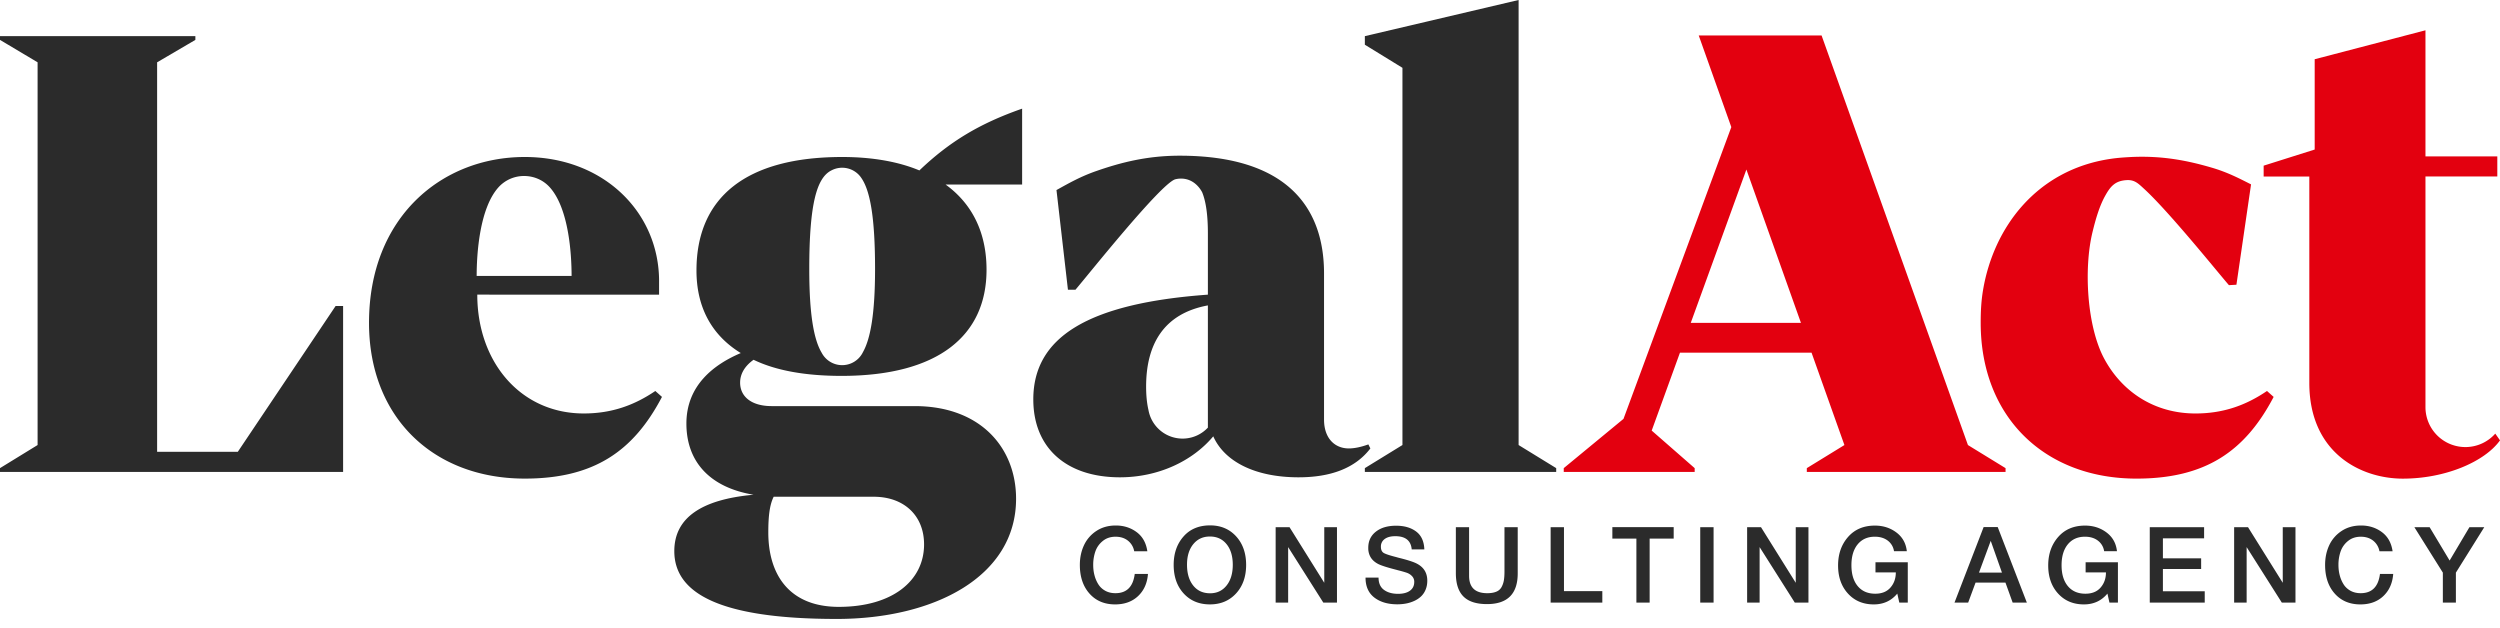 <svg width="215" height="54" fill="none" xmlns="http://www.w3.org/2000/svg"><path d="M155.794 30.331h-11.318l-2.43 6.699 3.696 3.23v.324h-11.26v-.324l5.139-4.238 9.272-25.092-2.802-7.88h10.565l12.587 35.224 3.235 1.986v.324h-17.092v-.324l3.234-1.986-.858-2.41-1.968-5.533zm-.912-2.563l-4.692-13.19-4.785 13.19h9.477zm25.074-7.811c.268-1.103.591-2.222 1.081-3.104.459-.827.862-1.305 1.857-1.363.695-.04 1.012.304 1.512.762 2.128 1.951 6.325 7.168 7.281 8.271l.645-.037 1.258-8.63c-1.051-.53-2.03-1.045-3.402-1.445-2.02-.59-4.276-1.062-7.11-.898-.587.034-1.021.067-1.589.152-6.327.943-10.039 5.865-10.949 11.29-.16.956-.201 1.843-.201 2.809 0 8.142 5.543 13.396 13.396 13.396 5.89 0 9.327-2.307 11.798-7.026l-.572-.51c-1.79 1.214-3.728 1.935-6.153 1.935-3.508 0-6.307-1.844-7.847-4.716-1.49-2.776-1.768-7.753-1.005-10.886zm34.639 17.336l-.013.012a3.434 3.434 0 01-5.992-2.29V15.178h6.179v-1.73h-6.179V2.605l-9.527 2.49v7.766l-4.389 1.386v.933h3.927v17.749c0 6.035 4.44 8.235 8.045 8.235 3.638 0 7.025-1.444 8.354-3.292l-.405-.578z" fill="#E3000F"/><path d="M98.766 35.254a2.98 2.98 0 005.112 1.521v-10.51c-3.753.693-5.312 3.291-5.312 6.986 0 .778.07 1.443.2 2.002zm2.286-19.828c-1.285.444-7.372 8.093-8.564 9.493h-.645l-.986-8.574c1.068-.591 2.064-1.164 3.448-1.644 2.039-.707 4.31-1.311 7.138-1.311 9.181 0 12.424 4.407 12.424 10.123v12.57c0 1.616.924 2.483 2.136 2.483.463 0 1.04-.116 1.676-.347l.173.347c-1.328 1.732-3.464 2.483-6.179 2.483-3.695 0-6.352-1.329-7.333-3.524-1.789 2.137-4.735 3.524-8.026 3.524-4.62 0-7.45-2.542-7.45-6.7 0-5.312 4.62-8.256 15.014-9.008v-5.254c0-1.612-.17-2.75-.485-3.535-.024-.041-.559-1.193-1.827-1.193-.177 0-.35.023-.514.067zm-72.19 10.891l-8.41 12.537h-6.94V5.359l3.29-1.928v-.324H0v.324l3.233 1.928v32.914L0 40.259v.325h29.507V26.317h-.645zm12.131-2.588c0-1.877.241-5.84 1.9-7.647a2.952 2.952 0 012.182-.946c.784 0 1.592.304 2.182.946 1.66 1.807 1.9 5.771 1.9 7.647h-8.163zm15.688.456c0-5.948-4.794-10.683-11.55-10.683-7.16 0-13.396 5.196-13.396 14.263 0 8.141 5.544 13.395 13.396 13.395 5.89 0 9.327-2.306 11.798-7.026l-.572-.508c-1.79 1.212-3.727 1.933-6.152 1.933-5.428 0-9.159-4.415-9.159-10.22H56.68v-1.154zm13.998 6.178v-.002c-.694-1.138-1.082-3.336-1.082-7.215 0-5.659.656-7.844 1.883-8.48l.012-.006.004-.002a1.983 1.983 0 012.543.594l.004.006.003.006.002.002c.778 1.085 1.207 3.39 1.207 7.88 0 3.768-.382 5.953-1.031 7.118l-.002.002a1.987 1.987 0 01-3.543.097zM75.14 42.72c2.599 0 4.33 1.616 4.33 4.1 0 3.117-2.713 5.37-7.333 5.37-4.215 0-6.063-2.714-6.063-6.409 0-1.387.115-2.367.462-3.06h8.604v-.001zM87.901 9.345c-3.638 1.27-6.236 2.829-8.834 5.312-1.79-.75-4.042-1.155-6.64-1.155-8.259 0-12.53 3.464-12.53 9.759 0 3.118 1.27 5.543 3.81 7.102-2.31.981-4.676 2.772-4.676 6.064 0 3.233 1.963 5.484 5.774 6.12-4.447.404-6.814 1.963-6.814 4.85 0 3.638 3.926 5.832 13.973 5.832 8.374 0 15.419-3.638 15.419-10.335 0-4.39-3.06-7.969-8.72-7.969H66.364c-1.732 0-2.714-.81-2.714-2.022 0-.692.347-1.386 1.156-1.963 1.905.923 4.446 1.386 7.564 1.386 8.315 0 12.472-3.463 12.472-9.124 0-3.175-1.212-5.658-3.522-7.332h6.583V9.345h-.002zM130.6 0l-13.223 3.108v.738l3.233 1.986v32.44l-3.233 1.987v.325h16.456v-.325l-3.233-1.986V0zm83.048 45.337l-2.442 3.91v2.577h-1.121v-2.578l-2.45-3.909h1.312l1.721 2.87 1.704-2.87h1.276zm-7.832 4.019c-.06.795-.344 1.43-.851 1.908-.507.477-1.165.715-1.973.715-.917 0-1.651-.31-2.204-.93-.553-.62-.829-1.441-.829-2.468 0-.62.119-1.183.355-1.69a2.942 2.942 0 011.067-1.229c.473-.312 1.028-.469 1.667-.469.686 0 1.284.19 1.794.569.51.38.817.928.92 1.644h-1.13a1.493 1.493 0 00-.546-.915c-.286-.222-.638-.333-1.057-.333-.431 0-.797.121-1.098.365-.3.242-.512.542-.637.897a3.482 3.482 0 00-.187 1.162c0 .316.036.614.11.893.072.28.182.535.327.77.146.233.345.42.597.56.252.139.545.209.879.209.965 0 1.518-.553 1.658-1.658h1.138zm-8.405-4.019v6.486h-1.175l-3.025-4.773v4.774h-1.075v-6.487h1.193l2.988 4.783v-4.783h1.094zm-7.858 0v.957h-3.543v1.722h3.288v.92h-3.288v1.913h3.597v.974h-4.727v-6.486h4.673zm-7.412 3.016v3.47h-.729l-.173-.774c-.517.62-1.19.93-2.023.93-.91 0-1.65-.31-2.218-.93-.567-.62-.852-1.427-.852-2.422 0-.978.286-1.794.857-2.446.571-.653 1.342-.98 2.314-.98.704 0 1.319.198 1.844.592.526.396.825.933.898 1.612h-1.102a1.393 1.393 0 00-.543-.915c-.294-.222-.663-.333-1.106-.333-.625 0-1.117.22-1.475.656-.358.437-.538 1.036-.538 1.794 0 .766.181 1.366.542 1.8.361.434.864.652 1.508.652.565 0 1.001-.176 1.307-.529.306-.351.46-.786.46-1.302h-1.749v-.875h2.778zm-9.972.893l-.966-2.733-1.011 2.733h1.977zm-.365-3.917l2.505 6.495h-1.22l-.62-1.721h-2.57l-.637 1.721h-1.175l2.505-6.495h1.212zm-7.735 3.024v3.47h-.729l-.173-.774c-.516.62-1.19.93-2.022.93-.911 0-1.651-.31-2.218-.93-.568-.62-.852-1.427-.852-2.422 0-.978.286-1.794.856-2.446.571-.653 1.343-.98 2.314-.98.704 0 1.319.198 1.845.592.525.395.824.933.897 1.612h-1.102a1.396 1.396 0 00-.542-.915c-.295-.222-.664-.333-1.107-.333-.625 0-1.117.22-1.476.656-.358.437-.538 1.036-.538 1.794 0 .766.181 1.366.543 1.8.362.434.863.652 1.508.652.564 0 1-.176 1.307-.529.306-.351.46-.786.46-1.302h-1.749v-.875h2.778zm-8.542-3.016v6.486h-1.175l-3.025-4.773v4.774h-1.074v-6.487h1.193l2.988 4.783v-4.783h1.093zm-8.159 0v6.486h-1.148v-6.486h1.148zm-3.431 0v.984h-2.068v5.503h-1.139V46.32h-2.067v-.984h5.274zM137.8 50.84v.983h-4.445v-6.486h1.147v5.503h3.298zm-7.276-5.503v3.973c0 1.761-.88 2.642-2.642 2.642-.917 0-1.593-.219-2.027-.656-.434-.437-.651-1.105-.651-2.005v-3.953h1.138v4.182c0 .996.52 1.494 1.558 1.494.316 0 .575-.043.779-.128a.882.882 0 00.451-.392c.097-.176.163-.366.2-.569.036-.204.055-.457.055-.76v-3.827h1.139zm-8.031 1.914h-1.085c-.066-.758-.537-1.138-1.412-1.138-.388 0-.692.08-.91.241a.775.775 0 00-.328.66c0 .262.08.44.241.538.161.097.518.215 1.07.355.146.043.258.073.337.091.723.182 1.215.346 1.476.492.577.31.865.792.865 1.449 0 .286-.048.543-.146.774a1.676 1.676 0 01-.391.579 2.162 2.162 0 01-.583.387 3.038 3.038 0 01-.701.223 4.057 4.057 0 01-.756.069c-.815 0-1.473-.195-1.978-.583-.504-.39-.756-.96-.756-1.713h1.12c0 .474.155.825.464 1.052.31.228.714.342 1.212.342.438 0 .78-.09 1.025-.269.246-.18.368-.43.368-.752a.686.686 0 00-.195-.505 1.137 1.137 0 00-.424-.278 10.067 10.067 0 00-.793-.227 2.964 2.964 0 00-.1-.028c-.808-.207-1.339-.376-1.594-.51-.528-.273-.811-.695-.848-1.266v-.128c0-.577.217-1.037.651-1.38.435-.343 1.016-.514 1.745-.514.705 0 1.279.167 1.722.5.445.333.679.847.704 1.54zm-7.513-1.914v6.486h-1.175l-3.024-4.773v4.774h-1.075v-6.487h1.193l2.988 4.783v-4.783h1.093zm-10.928.803c-.596 0-1.072.22-1.431.66-.358.44-.538 1.027-.538 1.763 0 .752.178 1.35.534 1.794.354.444.839.665 1.452.665.59 0 1.062-.223 1.417-.67.355-.446.533-1.04.533-1.78 0-.742-.178-1.332-.533-1.772-.355-.44-.834-.66-1.434-.66zm.017-.957c.917 0 1.663.315 2.237.943.573.628.861 1.447.861 2.455 0 1.007-.288 1.826-.865 2.454-.577.628-1.327.943-2.25.943-.93 0-1.681-.313-2.255-.939-.574-.626-.861-1.446-.861-2.46 0-.983.281-1.796.843-2.436.561-.64 1.325-.96 2.29-.96zm-5.344 4.173c-.06.795-.345 1.43-.852 1.908-.507.477-1.165.715-1.972.715-.917 0-1.652-.31-2.204-.93-.553-.62-.83-1.441-.83-2.468 0-.62.12-1.183.356-1.69a2.941 2.941 0 011.066-1.229c.473-.312 1.03-.469 1.667-.469.686 0 1.285.19 1.795.569.51.38.817.928.92 1.644h-1.13a1.49 1.49 0 00-.546-.915c-.286-.222-.638-.333-1.057-.333-.431 0-.797.121-1.097.365-.3.242-.514.542-.638.897a3.487 3.487 0 00-.187 1.162c0 .316.036.614.11.893.072.28.182.535.328.77.145.233.344.42.596.56.252.139.545.209.88.209.965 0 1.518-.553 1.658-1.658h1.137z" fill="#2B2B2B"/></svg>